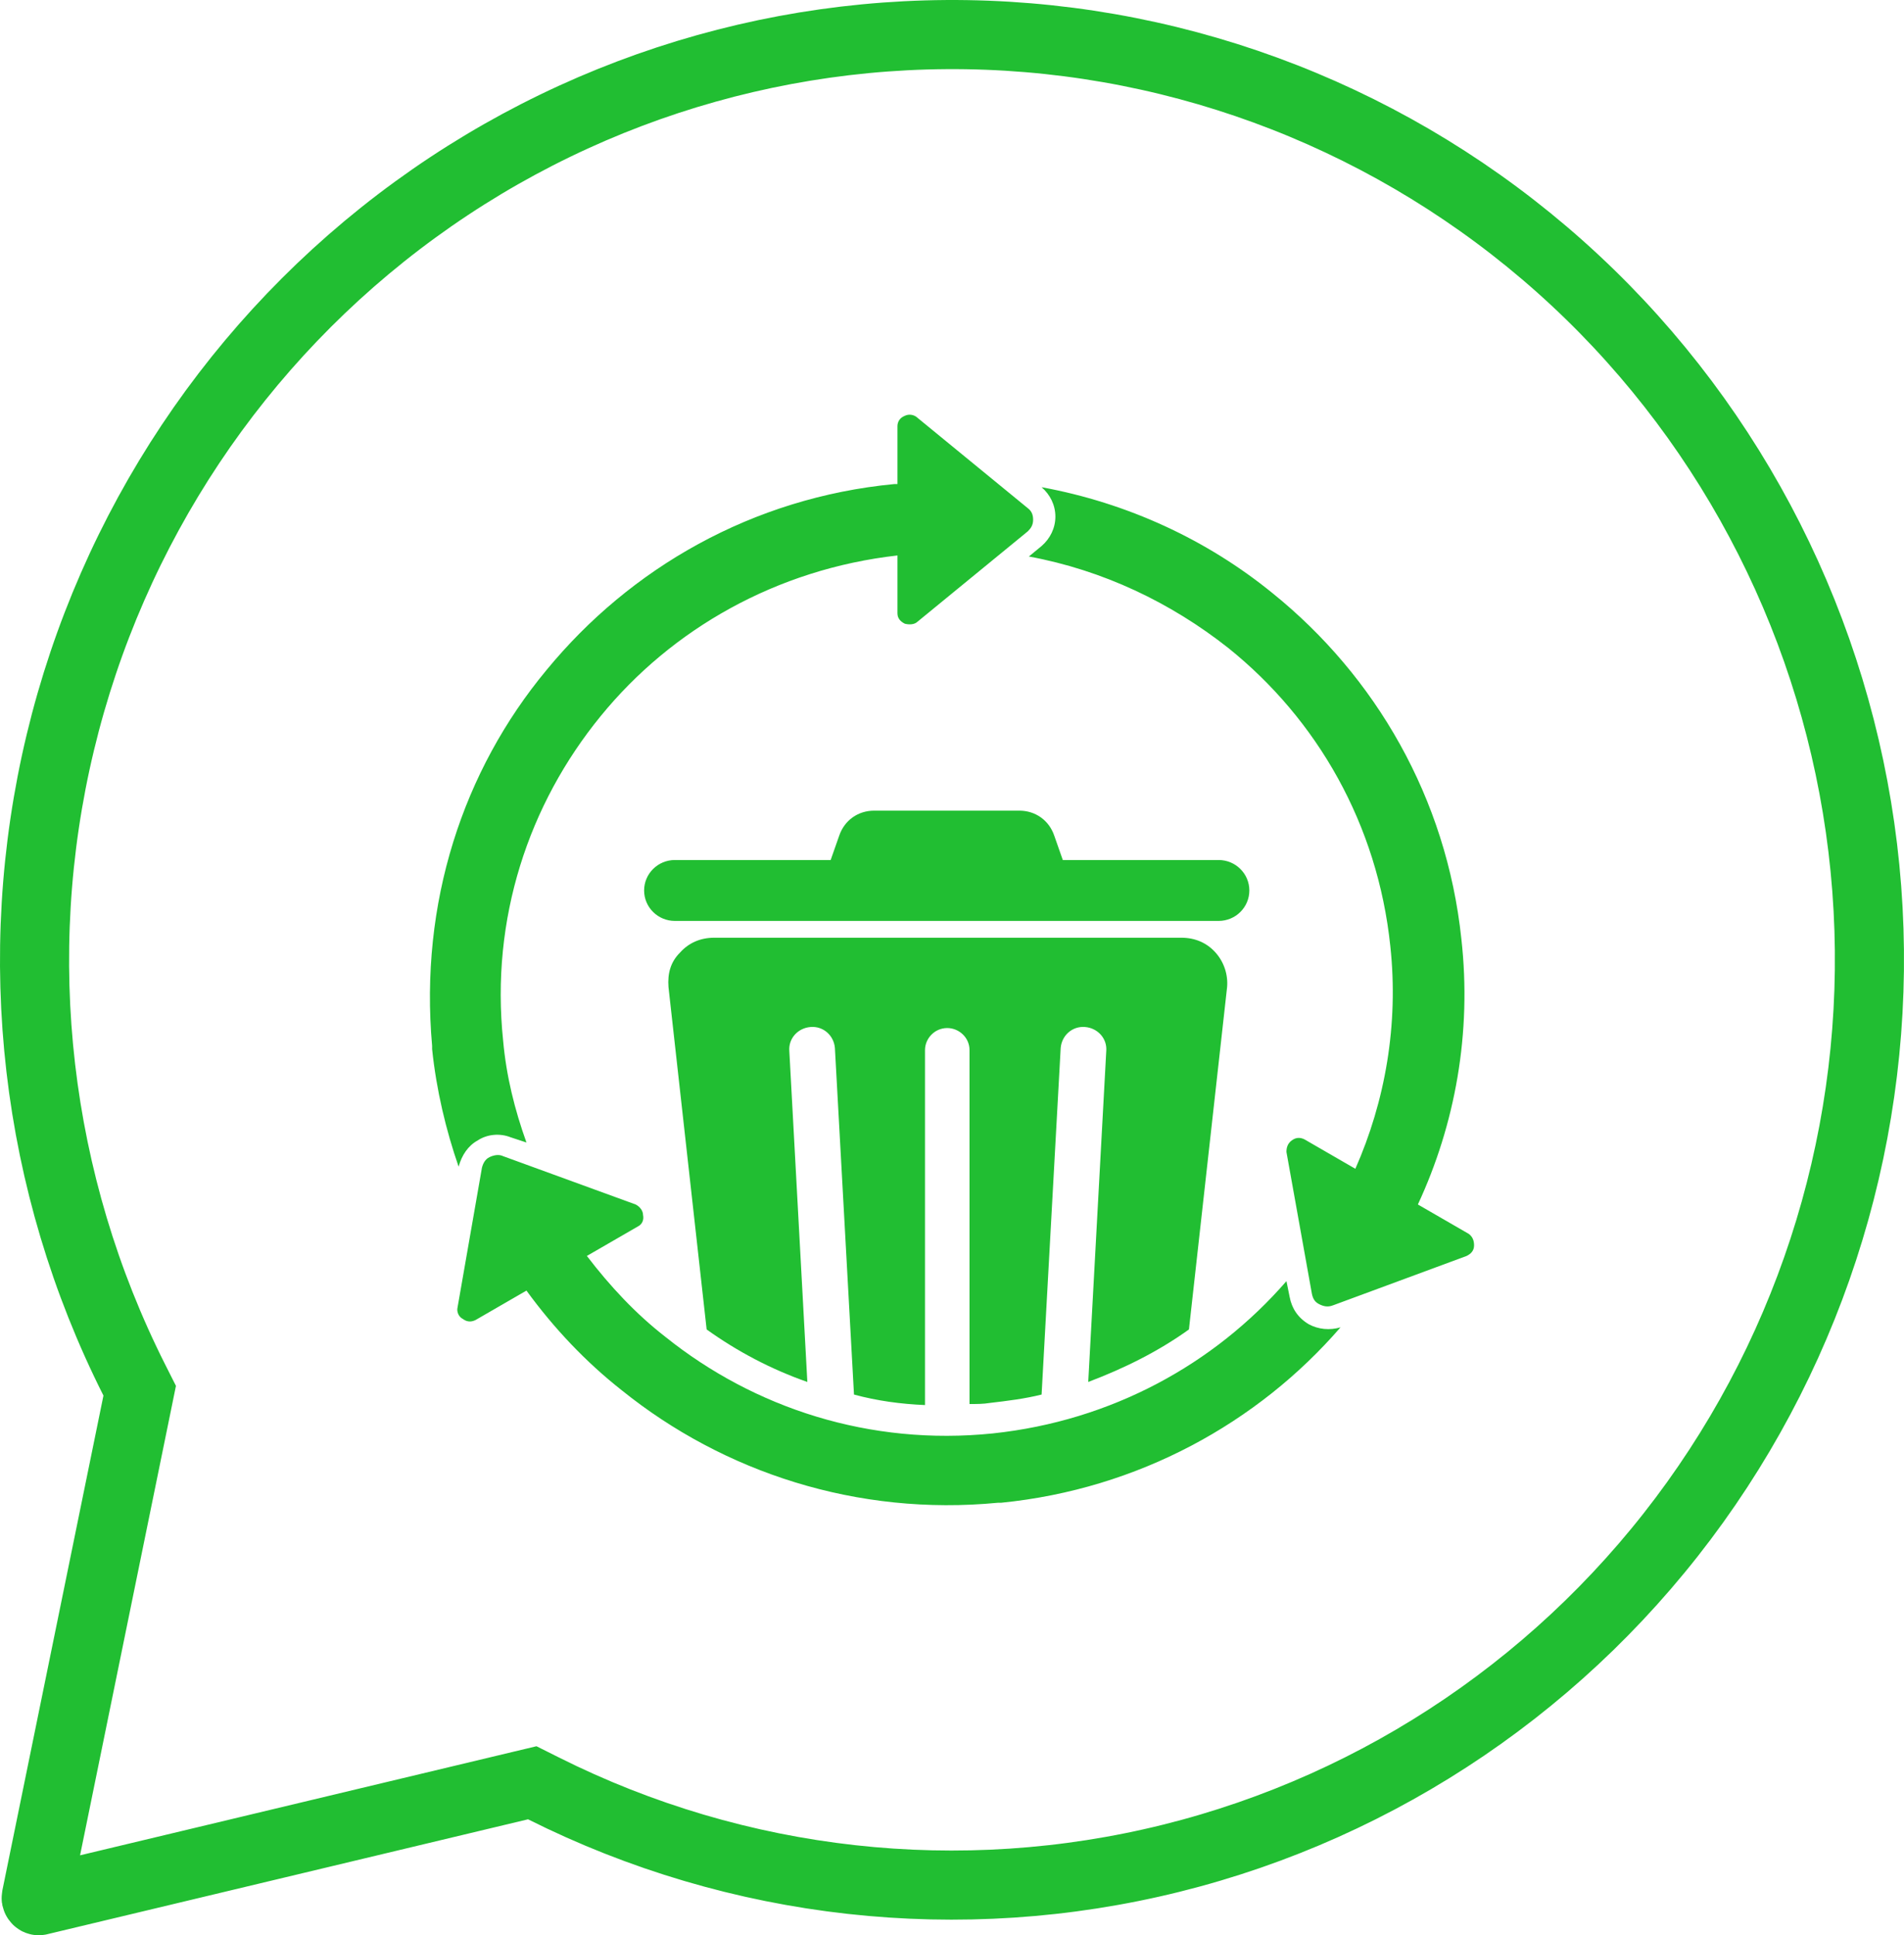 <svg width="124" height="126" viewBox="0 0 124 126" fill="none" xmlns="http://www.w3.org/2000/svg">
<path d="M8.942 91.313L9.098 90.547L8.746 89.849C2.283 77.036 0.573 62.314 3.928 48.34C7.283 34.367 15.48 22.066 27.035 13.654C38.59 5.242 52.744 1.272 66.944 2.455C81.143 3.638 94.458 9.897 104.488 20.108C114.435 30.253 120.491 43.63 121.574 57.86C122.658 72.089 118.699 86.243 110.403 97.802C102.109 109.361 90.018 117.574 76.285 120.986C62.553 124.397 48.065 122.787 35.398 116.44L34.664 116.073L33.867 116.263L2.555 123.745L2.549 123.746C2.523 123.753 2.496 123.751 2.471 123.741C2.445 123.731 2.42 123.712 2.401 123.683L2.39 123.668L2.38 123.653C2.369 123.638 2.361 123.619 2.357 123.599C2.353 123.579 2.353 123.558 2.357 123.538L2.359 123.529L2.361 123.519L8.942 91.313Z" stroke="#21BE32" stroke-width="4.5"/>
<path fill-rule="evenodd" clip-rule="evenodd" d="M46.505 61.054C58.585 61.054 64.936 61.054 76.947 61.054C77.845 61.054 78.604 61.396 79.156 62.011C79.709 62.626 79.985 63.447 79.916 64.267L77.431 86.558C75.429 87.994 73.22 89.088 70.873 89.977L72.046 68.438C72.115 67.618 71.494 66.934 70.665 66.866C69.837 66.797 69.147 67.413 69.078 68.233L67.835 90.797C66.731 91.071 65.626 91.207 64.453 91.344C64.038 91.413 63.624 91.413 63.141 91.413V68.37C63.141 67.549 62.451 66.934 61.691 66.934C60.863 66.934 60.242 67.618 60.242 68.37V91.481C58.654 91.413 57.135 91.207 55.617 90.797L54.374 68.233C54.305 67.413 53.615 66.797 52.786 66.866C51.958 66.934 51.337 67.618 51.406 68.438L52.579 89.977C50.232 89.156 48.023 87.994 46.021 86.558L43.536 64.267C43.467 63.379 43.674 62.626 44.296 62.011C44.848 61.396 45.607 61.054 46.505 61.054ZM56.928 52.78H57.411H65.902H66.386C67.421 52.78 68.319 53.396 68.664 54.421L69.216 55.994H79.364C80.468 55.994 81.365 56.883 81.365 57.977C81.365 59.071 80.468 59.96 79.364 59.96H43.95C42.846 59.96 41.949 59.071 41.949 57.977C41.949 56.883 42.846 55.994 43.95 55.994H54.098L54.65 54.421C54.995 53.396 55.893 52.78 56.928 52.78Z" fill="#21BE32"/>
<path fill-rule="evenodd" clip-rule="evenodd" d="M58.24 31.516C58.309 31.516 58.378 31.516 58.447 31.516V27.755C58.447 27.481 58.585 27.208 58.93 27.071C59.206 26.934 59.551 27.003 59.759 27.208L66.938 33.088C67.214 33.293 67.283 33.567 67.283 33.84C67.283 34.182 67.145 34.387 66.938 34.593L59.759 40.473C59.551 40.678 59.206 40.678 58.93 40.61C58.654 40.473 58.447 40.268 58.447 39.926V36.165C50.577 37.054 43.743 40.952 39.118 46.627C34.424 52.37 31.939 59.823 32.767 67.755C32.974 70.08 33.527 72.268 34.286 74.387L33.251 74.045C32.56 73.772 31.732 73.84 31.111 74.251C30.489 74.592 30.075 75.208 29.868 75.96C29.04 73.567 28.418 70.969 28.142 68.302V68.097C27.314 58.798 30.144 50.182 35.598 43.618C41.051 36.986 48.99 32.404 58.24 31.516ZM32.767 75.276C32.491 75.139 32.146 75.208 31.87 75.344C31.594 75.481 31.456 75.755 31.387 76.028L29.799 85.122C29.73 85.396 29.868 85.738 30.144 85.874C30.42 86.08 30.696 86.079 30.973 85.943L34.286 84.028C36.081 86.49 38.152 88.678 40.499 90.524C47.126 95.857 55.824 98.729 65.005 97.84H65.212C74.117 96.951 81.918 92.644 87.302 86.421C86.612 86.627 85.852 86.558 85.231 86.216C84.541 85.806 84.127 85.191 83.989 84.439L83.781 83.413C79.087 88.815 72.391 92.507 64.66 93.327C56.652 94.148 49.128 91.686 43.329 87.037C41.396 85.532 39.739 83.755 38.221 81.772L41.534 79.857C41.81 79.721 41.949 79.447 41.879 79.105C41.879 78.832 41.672 78.558 41.396 78.421L32.767 75.276ZM85.438 84.233C85.507 84.575 85.645 84.78 85.921 84.917C86.198 85.054 86.474 85.122 86.819 84.986L95.517 81.772C95.793 81.635 96 81.43 96 81.088C96 80.815 95.931 80.541 95.655 80.336L92.341 78.421C94.757 73.225 95.862 67.276 95.172 61.122C94.205 51.96 89.58 44.028 82.884 38.627C78.604 35.139 73.427 32.746 67.835 31.721C68.388 32.199 68.733 32.883 68.733 33.635C68.733 34.387 68.388 35.071 67.835 35.55L67.007 36.233C71.839 37.122 76.257 39.242 79.985 42.182C85.783 46.832 89.718 53.669 90.546 61.601C91.099 66.729 90.201 71.721 88.269 76.097L84.955 74.182C84.679 74.045 84.403 74.045 84.127 74.251C83.85 74.456 83.781 74.729 83.781 75.003L85.438 84.233Z" fill="#21BE32"/>
</svg>
